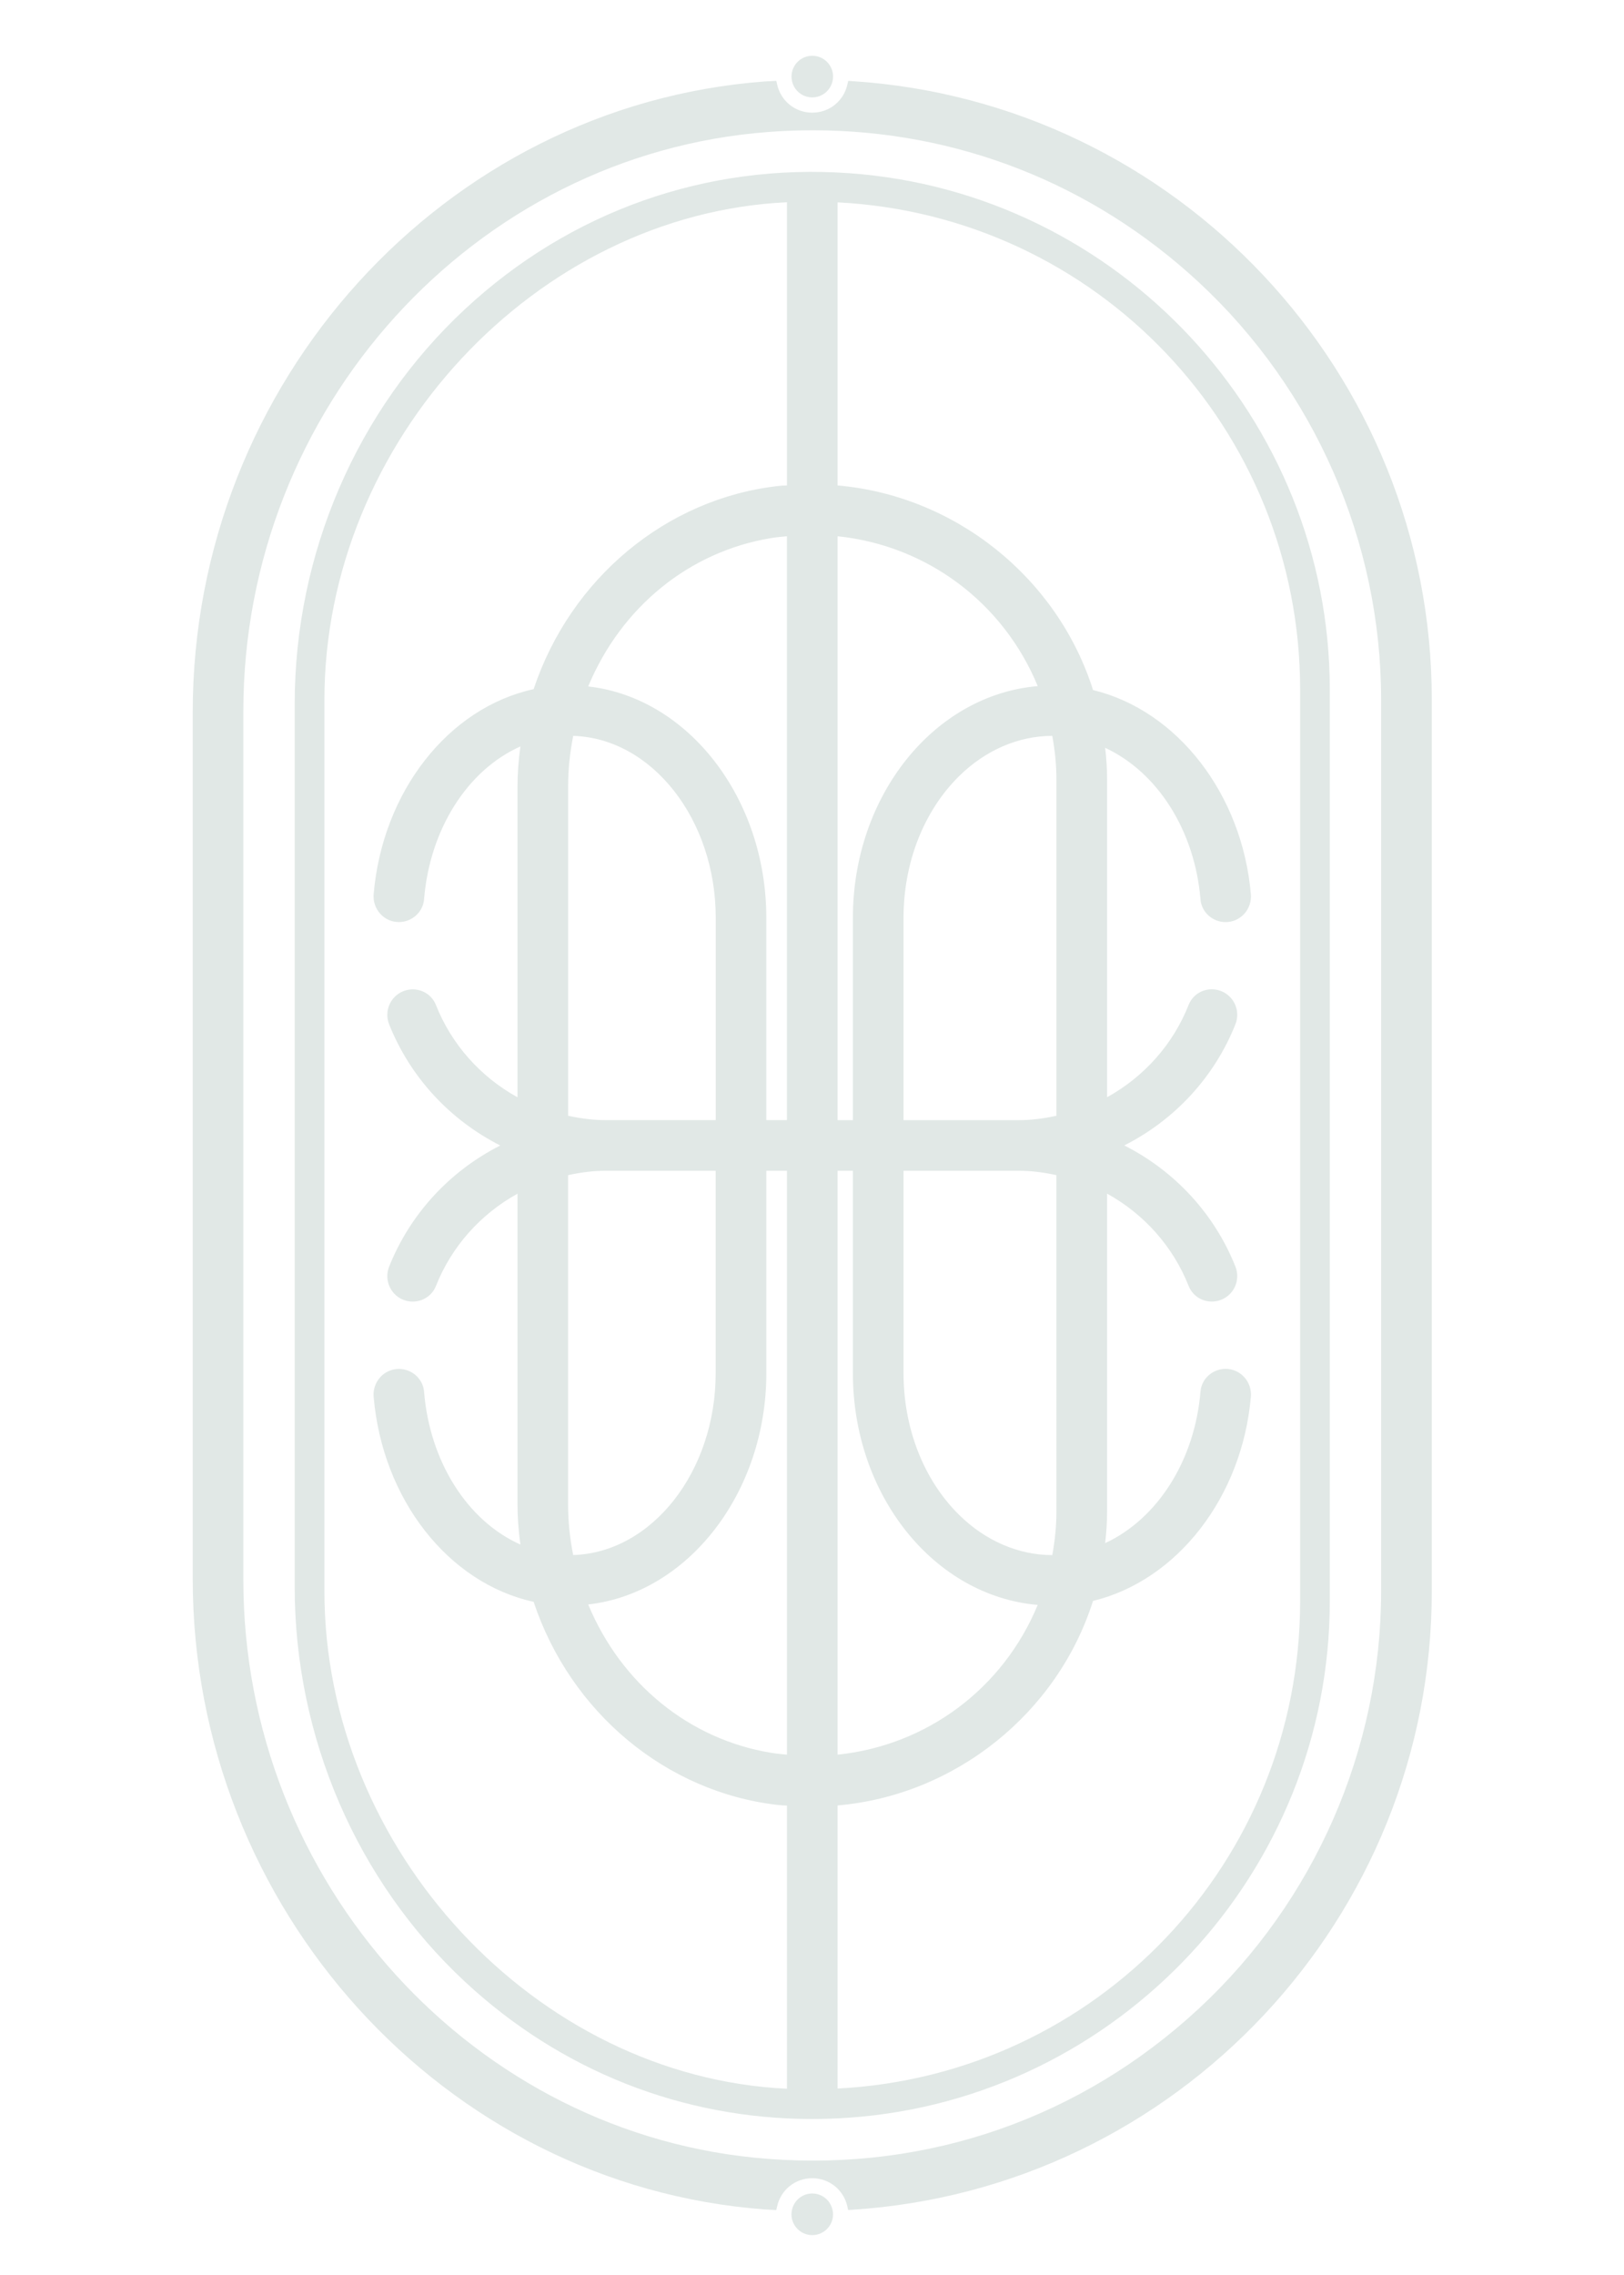 <?xml version="1.0" encoding="UTF-8"?> <!-- Generator: Adobe Illustrator 24.0.0, SVG Export Plug-In . SVG Version: 6.00 Build 0) --> <svg xmlns="http://www.w3.org/2000/svg" xmlns:xlink="http://www.w3.org/1999/xlink" id="Слой_1" x="0px" y="0px" viewBox="0 0 500 700" style="enable-background:new 0 0 500 700;" xml:space="preserve"> <style type="text/css"> .st0{fill:#E1E8E6;} </style> <g> <path class="st0" d="M262.28,24.96l-1.14-0.07l-0.25,1.12c-1.14,5.1-5.59,8.66-10.81,8.66c-5.23,0-9.68-3.57-10.81-8.68l-0.25-1.11 l-2.13,0.11c-0.5,0.02-1.01,0.04-1.52,0.08c-98.7,7.43-176.03,92.66-176.03,194.01v266.73c0,101.35,77.32,186.58,176.03,194.01 c0.48,0.04,0.95,0.06,1.43,0.08l2.21,0.12l0.25-1.12c1.13-5.1,5.58-8.68,10.81-8.68c5.21,0,9.67,3.56,10.81,8.66l0.25,1.12 l1.14-0.07C362.4,673.58,440.82,590,440.82,489.65V215.24C440.82,114.9,362.4,31.32,262.28,24.96z M425.22,215.24v274.41 c0,48.51-20.46,95.31-56.15,128.4c-36.16,33.53-83.16,49.99-132.51,46.23c-90.64-6.83-161.64-85.11-161.64-178.21V218.82 c0-93.1,71-171.38,161.64-178.21c4.59-0.35,9.14-0.52,13.68-0.52c44.27,0,86.04,16.34,118.83,46.75 C404.76,119.94,425.22,166.73,425.22,215.24z"></path> <path class="st0" d="M261.54,53.3c-43.96-3.17-86.07,11.72-118.43,41.87c-33.29,30.99-52.38,75.26-52.38,121.46v271.63 c0,46.2,19.09,90.47,52.38,121.46c29.53,27.5,67.12,42.28,106.89,42.28c3.82,0,7.68-0.14,11.54-0.41 c82.92-5.92,147.88-75.73,147.88-158.93V212.23C409.42,129.03,344.47,59.22,261.54,53.3z M319.49,493.82 c-10.61,25.67-34.07,43.23-61.61,46.08V360.24h4.71v62.29C262.59,460,287.5,491.08,319.49,493.82z M325.25,343.31 c-4.18,0.91-7.91,1.35-11.39,1.35h-35.68V282.4c0-16.97,6.23-32.84,17.08-43.56c8.13-8.01,18.29-12.41,28.72-12.42 c0.85,4.7,1.27,9.05,1.27,13.28V343.31z M278.18,360.24h35.68c3.49,0,7.21,0.44,11.39,1.35V465.2c0,4.24-0.42,8.6-1.27,13.3 c-10.43-0.02-20.61-4.41-28.72-12.42c-10.86-10.71-17.08-26.59-17.08-43.55V360.24z M319.5,211.11 c-32,2.73-56.91,33.81-56.91,71.29v62.26h-4.71V165C285.42,167.86,308.9,185.42,319.5,211.11z M257.88,555.52 c36.16-3.12,67.66-28.31,78.64-62.93c25.99-6.29,45.94-32.05,48.6-62.82c0.19-2.21-0.55-4.42-2.05-6.05 c-1.5-1.63-3.53-2.53-5.73-2.53c-4.02,0-7.41,3.06-7.73,6.96c-1.74,21.11-13.16,39.14-29.35,46.66c0.4-3.56,0.59-6.65,0.59-9.61 v-97.93c11.48,6.34,20.37,16.39,25.11,28.42c1.45,3.64,5.41,5.57,9.28,4.49c2.13-0.6,3.9-2.08,4.88-4.07 c0.97-1.99,1.07-4.32,0.25-6.38c-6.44-16.16-18.57-29.36-34.22-37.29c15.67-7.94,27.78-21.13,34.22-37.29 c0.82-2.06,0.72-4.38-0.25-6.38c-0.98-1.98-2.75-3.47-4.88-4.07c-3.85-1.09-7.83,0.84-9.28,4.49 c-4.74,12.03-13.63,22.08-25.11,28.42v-97.93c0-3.02-0.19-6.1-0.59-9.58c16.19,7.51,27.61,25.55,29.35,46.65 c0.31,3.91,3.71,6.97,7.73,6.97c2.2,0,4.23-0.9,5.73-2.53c1.5-1.63,2.24-3.84,2.05-6.05c-2.66-30.78-22.62-56.54-48.59-62.82 c-10.98-34.64-42.48-59.83-78.65-62.95V62.26c79.92,4.1,142.41,69.83,142.41,149.97v280.43c0,80.14-62.49,145.87-142.41,149.97 V555.52z M181.09,211.21c10.2-24.48,31.17-41.5,56.28-45.64c1.63-0.27,3.29-0.43,4.91-0.57v179.65h-6.35v-62.28 C235.94,245.7,211.93,214.67,181.09,211.21z M176.47,478.48c-1.04-5.24-1.56-10.39-1.56-15.33V361.58c4.17-0.9,7.9-1.34,11.39-1.34 h34.04v62.28C220.35,452.77,200.73,477.72,176.47,478.48z M220.35,344.65h-34.04c-3.5,0-7.23-0.44-11.39-1.34V241.75 c0-4.94,0.52-10.1,1.56-15.33c24.25,0.75,43.88,25.71,43.88,55.95V344.65z M164.29,212.05c-26.34,5.75-46.56,31.62-49.25,63.09 c-0.19,2.22,0.57,4.42,2.06,6.06c1.49,1.62,3.52,2.51,5.72,2.51c4.01,0,7.41-3.06,7.74-6.98c1.73-21.48,13.32-39.79,29.66-47.05 c-0.6,4.36-0.89,8.44-0.89,12.43v95.52c-11.48-6.34-20.37-16.39-25.12-28.42c-1.45-3.66-5.48-5.57-9.28-4.49 c-2.13,0.6-3.9,2.08-4.88,4.07c-0.97,1.99-1.07,4.32-0.25,6.38c6.45,16.16,18.57,29.35,34.22,37.29 c-15.65,7.94-27.77,21.13-34.22,37.29c-0.82,2.06-0.72,4.38,0.25,6.38c0.98,1.98,2.75,3.47,4.88,4.07 c3.81,1.06,7.83-0.84,9.28-4.49c4.75-12.03,13.64-22.08,25.12-28.42v95.52c0,3.99,0.29,8.08,0.89,12.43 c-16.35-7.27-27.93-25.58-29.66-47.05c-0.32-3.92-3.73-6.98-7.74-6.98c-2.2,0-4.23,0.9-5.72,2.51c-1.5,1.63-2.25,3.84-2.06,6.06 c2.69,31.46,22.91,57.33,49.25,63.09c11.37,34.1,40.87,58.62,75.26,62.51c0.86,0.1,1.7,0.14,2.54,0.17c0.06,0,0.14,0.01,0.2,0.01 v87.13c-77.27-3.62-142.41-73.57-142.41-153.13V215.36c0-79.56,65.14-149.51,142.41-153.13v87.13c-0.06,0-0.14,0.01-0.2,0.01 c-0.85,0.03-1.69,0.07-2.53,0.17C205.18,153.43,175.69,177.92,164.29,212.05z M181.09,493.68c30.84-3.46,54.85-34.49,54.85-71.16 v-62.28h6.35v179.65c-1.62-0.14-3.28-0.3-4.91-0.57C212.27,535.19,191.29,518.16,181.09,493.68z"></path> <path class="st0" d="M250.08,674.92c-3.06,0-5.6,2.14-6.24,5.01c-0.1,0.45-0.16,0.91-0.16,1.4c0,3.54,2.87,6.4,6.4,6.4 c3.54,0,6.4-2.87,6.4-6.4c0-0.48-0.06-0.95-0.17-1.4C255.68,677.06,253.13,674.92,250.08,674.92z"></path> <path class="st0" d="M250.08,29.97c3.05,0,5.59-2.14,6.24-5c0.1-0.45,0.17-0.92,0.17-1.41c0-3.54-2.87-6.4-6.4-6.4 c-3.54,0-6.4,2.87-6.4,6.4c0,0.48,0.06,0.95,0.16,1.4C244.48,27.83,247.03,29.97,250.08,29.97z"></path> </g> </svg> 